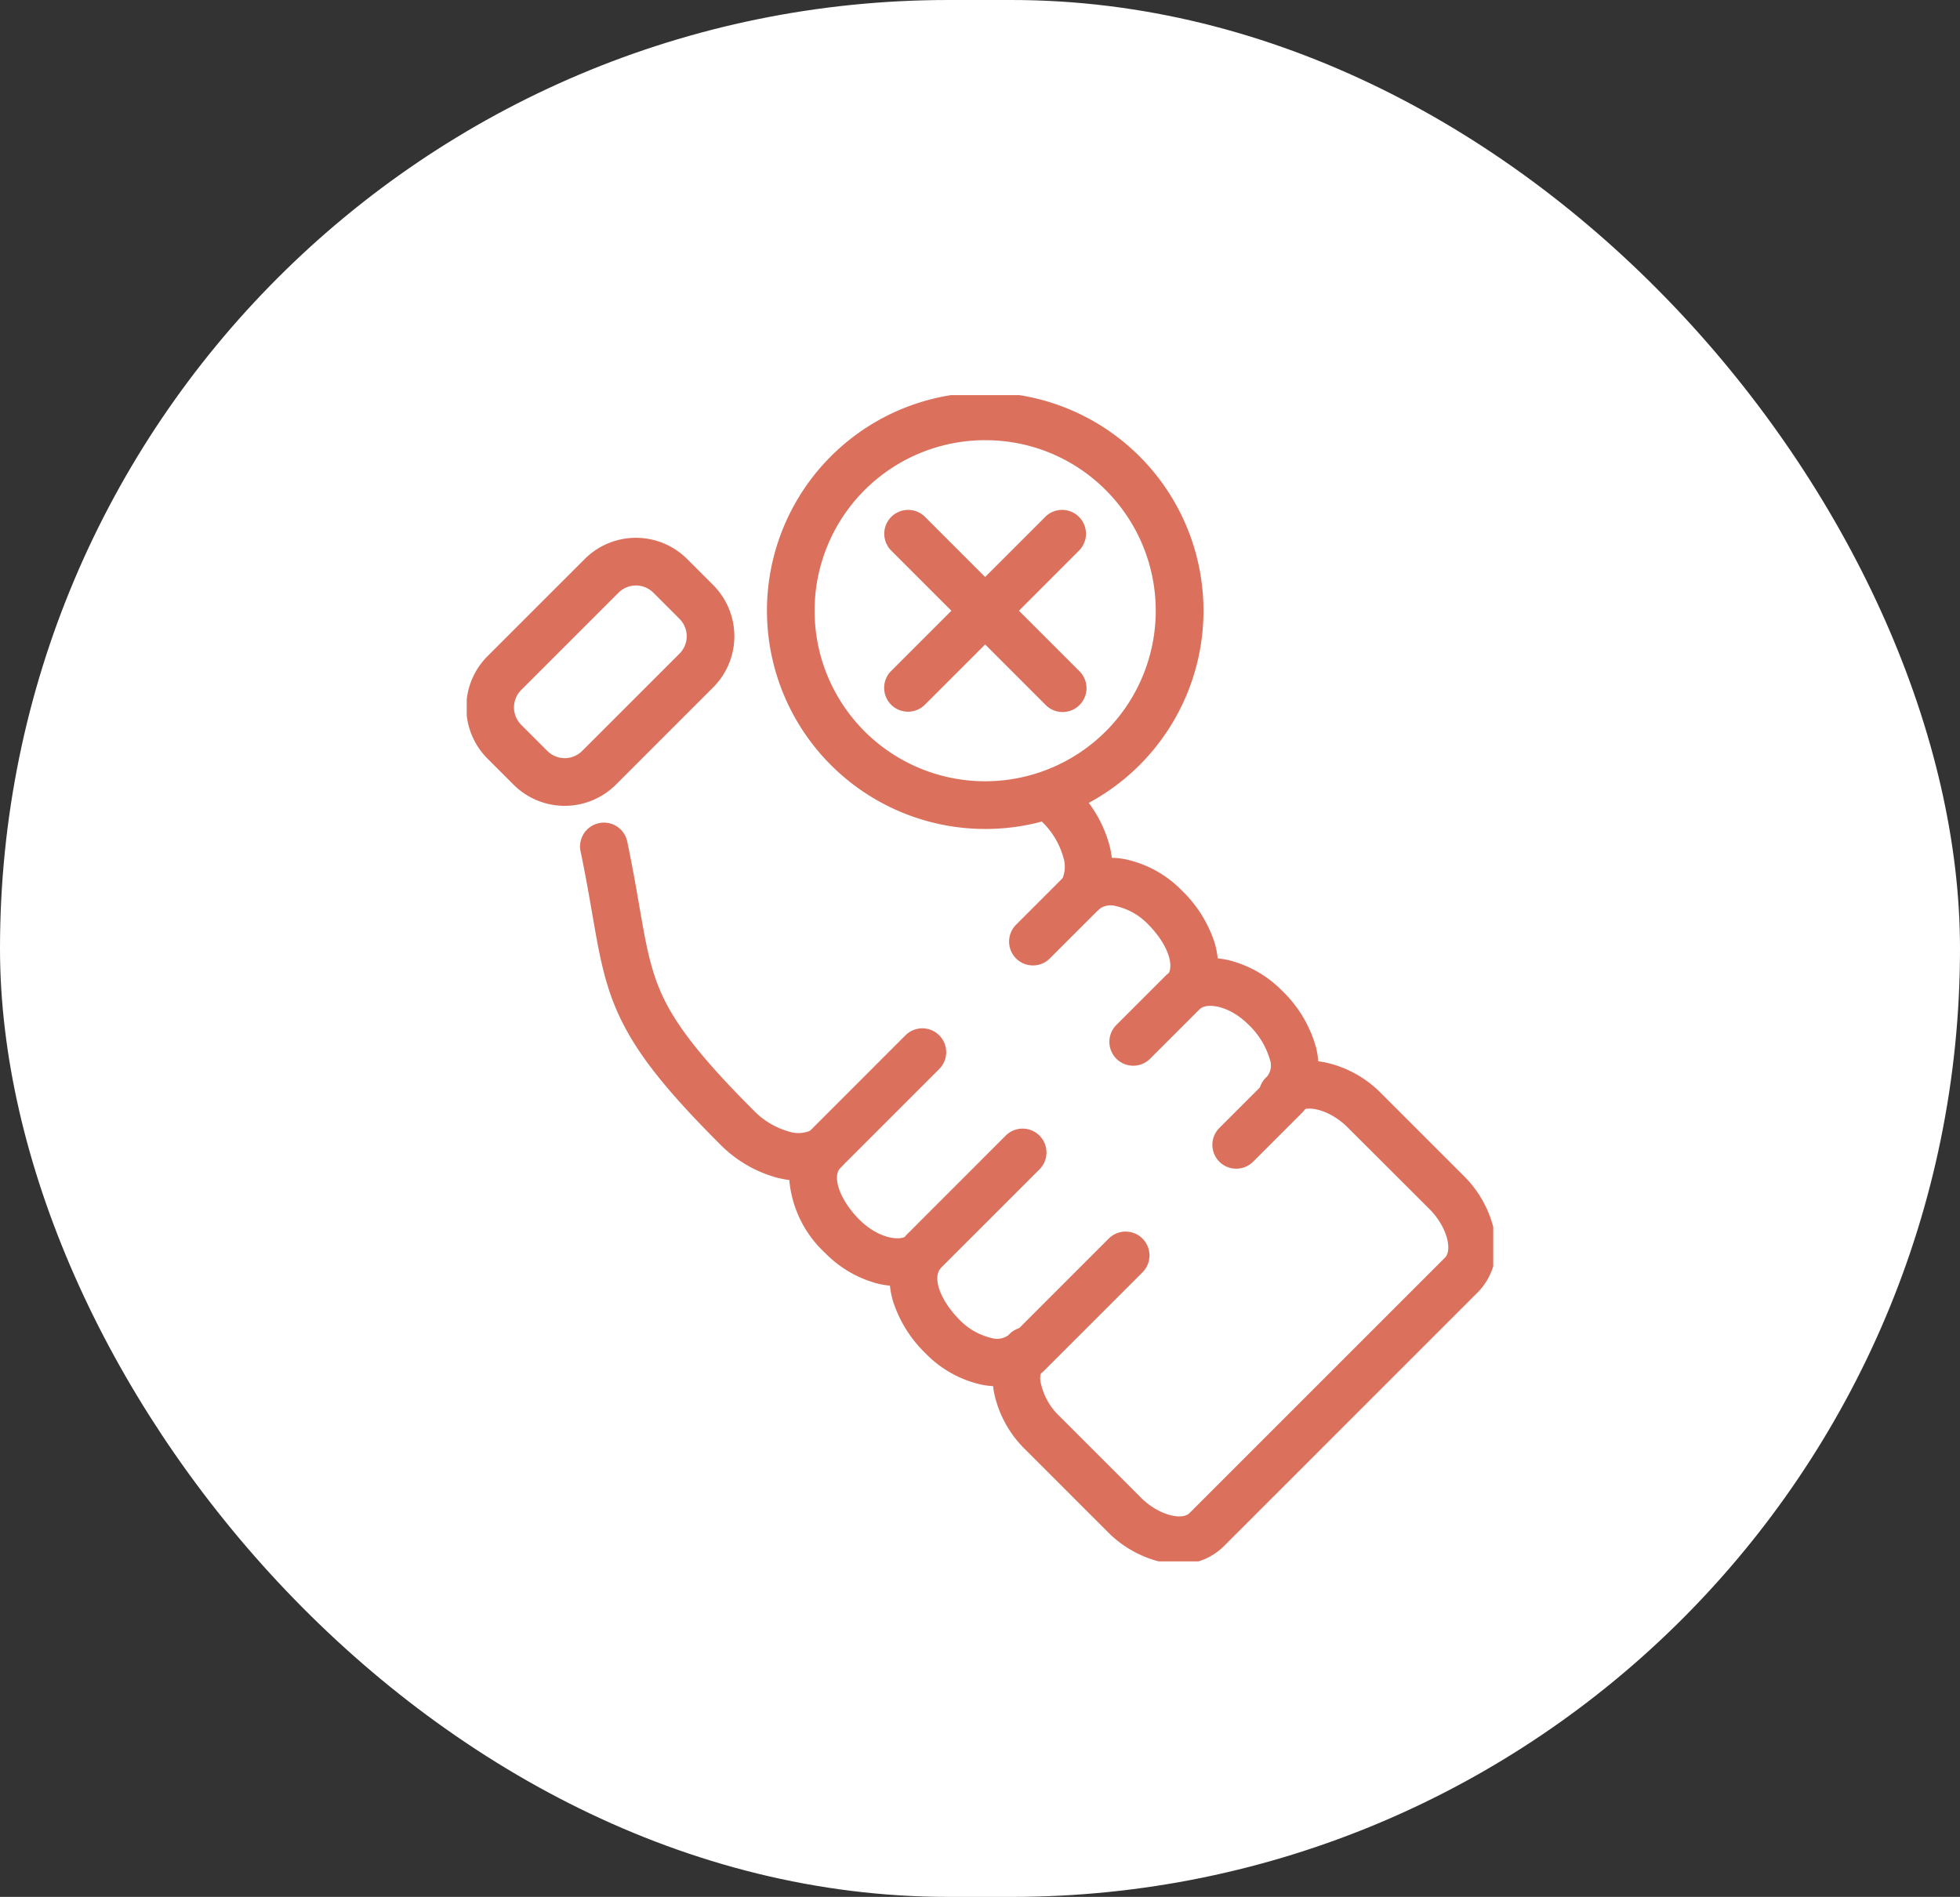 <svg xmlns="http://www.w3.org/2000/svg" xmlns:xlink="http://www.w3.org/1999/xlink" width="156" height="151" viewBox="0 0 156 151"><rect x="0" y="0" width="156" height="151" fill="#333333" stroke="none"/><defs><style>.a{fill:none;stroke:#db715d;}.b{fill:#fff;}.c{clip-path:url(#a);}.d{fill:#db715d;}</style><clipPath id="a"><rect class="a" width="81.701" height="92.838"/></clipPath></defs><g transform="translate(-1576 -1951)"><rect class="b" width="156" height="151" rx="75.5" transform="translate(1576 1951)"/><g transform="translate(1613.149 1982.455)"><g class="c" transform="translate(0 0)"><path class="d" d="M44.51,34.746a17.377,17.377,0,0,1-6.763-33.38A17.377,17.377,0,0,1,51.273,33.38,17.266,17.266,0,0,1,44.51,34.746Zm0-30.948a13.575,13.575,0,0,0-9.6,23.174,13.575,13.575,0,1,0,19.2-19.2A13.486,13.486,0,0,0,44.51,3.8Zm6.164,21.639a1.893,1.893,0,0,1-1.343-.556L44.51,20.059,39.688,24.88A1.9,1.9,0,0,1,37,22.195l4.821-4.821L37,12.552a1.9,1.9,0,0,1,2.686-2.686l4.821,4.821,4.821-4.821a1.9,1.9,0,0,1,2.686,2.686L47.2,17.374l4.821,4.821a1.9,1.9,0,0,1-1.343,3.242Z" transform="translate(-3.248 -0.212)"/><path class="d" d="M3.859-1.9H14.816a5.764,5.764,0,0,1,5.758,5.758V6.8a5.764,5.764,0,0,1-5.758,5.758H3.859A5.764,5.764,0,0,1-1.9,6.8V3.859A5.764,5.764,0,0,1,3.859-1.9ZM14.816,8.762a1.962,1.962,0,0,0,1.96-1.96V3.859a1.962,1.962,0,0,0-1.96-1.96H3.859A1.962,1.962,0,0,0,1.9,3.859V6.8a1.962,1.962,0,0,0,1.96,1.96Z" transform="matrix(0.707, -0.707, 0.707, 0.707, 0.263, 24.858)"/><path class="d" d="M58.06,97.16a6.456,6.456,0,0,1-1.192-.113,8.852,8.852,0,0,1-4.524-2.49l-6.509-6.509a8.853,8.853,0,0,1-2.491-4.523q-.05-.266-.078-.528a6.589,6.589,0,0,1-.834-.1,8.853,8.853,0,0,1-4.522-2.49A10.062,10.062,0,0,1,35.3,76.234,6.651,6.651,0,0,1,35.056,75a6.93,6.93,0,0,1-.971-.164,9.02,9.02,0,0,1-4.159-2.413,8.974,8.974,0,0,1-2.88-5.833,7.745,7.745,0,0,1-1.026-.2,10.105,10.105,0,0,1-4.493-2.652c-4.115-4.115-6.361-6.915-7.75-9.662S11.957,48.84,11.361,45.4c-.252-1.455-.537-3.1-.942-5.036a1.9,1.9,0,0,1,3.717-.779c.418,2,.71,3.681.967,5.167.56,3.235.93,5.371,2.063,7.613,1.179,2.332,3.287,4.931,7.047,8.691a6.264,6.264,0,0,0,2.762,1.662,2.468,2.468,0,0,0,1.844-.1,1.9,1.9,0,0,1,2.318,2.979l-.02.02c-.7.72-.021,2.6,1.5,4.119,1.494,1.494,3.179,1.723,3.773,1.309a1.9,1.9,0,0,1,2.643,2.644c-.576.828.1,2.56,1.567,4.03a5.108,5.108,0,0,0,2.539,1.444,1.518,1.518,0,0,0,1.327-.211l.126-.127.015-.015a1.9,1.9,0,0,1,2.69,2.681l-.008.008a1.546,1.546,0,0,0-.208,1.325,5.108,5.108,0,0,0,1.444,2.539L55.03,91.87C56.443,93.282,58.3,93.7,58.9,93.1l20.33-20.33c.6-.6.18-2.455-1.232-3.868L71.487,62.4c-1.409-1.408-3.261-1.826-3.863-1.237l-.009.009a1.9,1.9,0,0,1-2.681-2.69l.019-.018.125-.124a1.4,1.4,0,0,0,.209-1.372,6.217,6.217,0,0,0-1.7-2.751c-1.495-1.494-3.18-1.723-3.773-1.31a1.9,1.9,0,0,1-2.644-2.643c.576-.828-.1-2.56-1.567-4.029a5.1,5.1,0,0,0-2.539-1.445,1.549,1.549,0,0,0-1.323.206l-.02.02a1.9,1.9,0,0,1-2.979-2.318,2.469,2.469,0,0,0,.1-1.844,6.268,6.268,0,0,0-1.661-2.762A1.9,1.9,0,1,1,49.864,35.4a10.11,10.11,0,0,1,2.651,4.491,7.745,7.745,0,0,1,.2,1.047,6.5,6.5,0,0,1,1.052.112,8.849,8.849,0,0,1,4.522,2.492,10.061,10.061,0,0,1,2.61,4.167,6.648,6.648,0,0,1,.244,1.238,6.929,6.929,0,0,1,.971.165,9.03,9.03,0,0,1,4.159,2.412,9.929,9.929,0,0,1,2.709,4.558,6.585,6.585,0,0,1,.165,1.06q.251.028.505.075a8.853,8.853,0,0,1,4.522,2.49l6.509,6.509a8.852,8.852,0,0,1,2.49,4.523,5.181,5.181,0,0,1-1.258,4.716l-20.33,20.33A4.9,4.9,0,0,1,58.06,97.16Z" transform="translate(-1.373 -4.11)"/><path class="d" d="M0,9.754A1.893,1.893,0,0,1-1.343,9.2a1.9,1.9,0,0,1,0-2.686L6.512-1.343a1.9,1.9,0,0,1,2.686,0,1.9,1.9,0,0,1,0,2.686L1.343,9.2A1.893,1.893,0,0,1,0,9.754Z" transform="translate(28.407 52.302)"/><path class="d" d="M0,9.754A1.893,1.893,0,0,1-1.343,9.2a1.9,1.9,0,0,1,0-2.686L6.512-1.343A1.9,1.9,0,0,1,9.2,1.343L1.343,9.2A1.893,1.893,0,0,1,0,9.754Z" transform="translate(36.389 60.284)"/><path class="d" d="M0,9.754A1.893,1.893,0,0,1-1.343,9.2a1.9,1.9,0,0,1,0-2.686L6.512-1.343A1.9,1.9,0,0,1,9.2,1.343L1.343,9.2A1.893,1.893,0,0,1,0,9.754Z" transform="translate(44.587 68.481)"/><path class="d" d="M0,5.826A1.893,1.893,0,0,1-1.343,5.27a1.9,1.9,0,0,1,0-2.686L2.585-1.343a1.9,1.9,0,0,1,2.686,0,1.9,1.9,0,0,1,0,2.686L1.343,5.27A1.893,1.893,0,0,1,0,5.826Z" transform="translate(45.065 39.571)"/><path class="d" d="M0,5.826A1.893,1.893,0,0,1-1.343,5.27a1.9,1.9,0,0,1,0-2.686L2.585-1.343a1.9,1.9,0,0,1,2.686,0,1.9,1.9,0,0,1,0,2.686L1.343,5.27A1.893,1.893,0,0,1,0,5.826Z" transform="translate(53.047 47.553)"/><path class="d" d="M0,5.826A1.893,1.893,0,0,1-1.343,5.27a1.9,1.9,0,0,1,0-2.686L2.585-1.343a1.9,1.9,0,0,1,2.686,0,1.9,1.9,0,0,1,0,2.686L1.343,5.27A1.893,1.893,0,0,1,0,5.826Z" transform="translate(61.245 55.751)"/></g></g></g></svg>